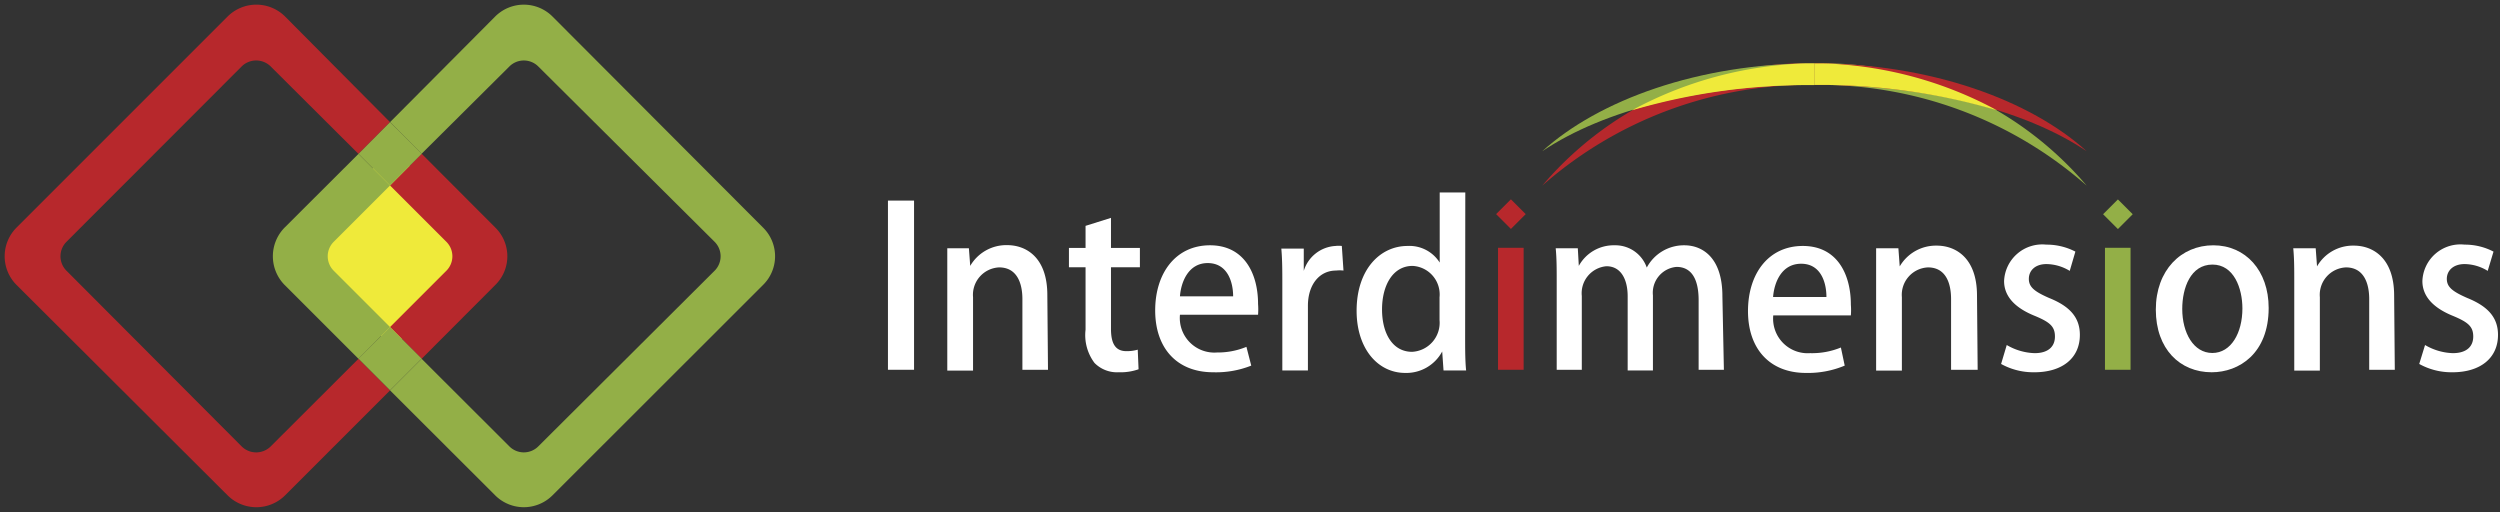 <svg xmlns="http://www.w3.org/2000/svg" viewBox="0 0 150.43 30.83"><rect x="0" y="0" width="150.43" height="30.83" fill="#333333" stroke="none"/><defs><style>.a{fill:#efea3a;}.b{fill:#fff;}.c{fill:#93af47;}.d{fill:#b7282c;}</style></defs><rect class="a" x="19.38" y="10.69" width="8.48" height="8.48" transform="translate(-3.64 21.08) rotate(-45)"/><path class="b" d="M53.43,12.07H55V22.25H53.43Z"/><path class="b" d="M63.06,22.25H61.52V18c0-1-.35-1.91-1.4-1.91a1.65,1.65,0,0,0-1.57,1.79v4.42H57V17c0-.81,0-1.44,0-2.06H58.3L58.38,16h0a2.51,2.51,0,0,1,2.22-1.25c1.15,0,2.42.74,2.42,3Z"/><path class="b" d="M65.32,13.59l1.53-.48v1.81h1.74v1.16H66.85v3.71c0,.9.28,1.34.93,1.34a2.38,2.38,0,0,0,.68-.09l.05,1.18a3.29,3.29,0,0,1-1.2.18,1.9,1.9,0,0,1-1.45-.56,2.78,2.78,0,0,1-.54-2V16.08h-1V14.92h1Z"/><path class="b" d="M75.29,22A5.73,5.73,0,0,1,73,22.4c-2.21,0-3.49-1.48-3.49-3.72s1.23-3.92,3.3-3.92,2.89,1.72,2.89,3.53a4.19,4.19,0,0,1,0,.65H71a2.08,2.08,0,0,0,2.23,2.27A4.5,4.5,0,0,0,75,20.87ZM74.2,17.83c0-.88-.35-2-1.53-2S71.06,17,71,17.83Z"/><path class="b" d="M80.84,16.28a2,2,0,0,0-.45,0c-1,0-1.69.85-1.69,2.12v3.89H77.16v-5.1c0-.85,0-1.55-.06-2.23h1.35l0,1.34h0a2.12,2.12,0,0,1,1.91-1.5,1.58,1.58,0,0,1,.38,0Z"/><path class="b" d="M88.16,20.29c0,.67,0,1.45.06,2H86.86l-.08-1.14h0a2.45,2.45,0,0,1-2.22,1.29c-1.67,0-2.93-1.48-2.93-3.74,0-2.49,1.42-3.9,3.06-3.9a2.15,2.15,0,0,1,1.94,1h0V11.58h1.54Zm-1.54-2.4A1.72,1.72,0,0,0,85,16c-1.19,0-1.84,1.17-1.84,2.62s.64,2.55,1.81,2.55a1.75,1.75,0,0,0,1.65-1.91Z"/><path class="b" d="M103.73,22.25h-1.52V18.06c0-1.22-.4-2-1.33-2a1.56,1.56,0,0,0-1.42,1.71v4.52H97.94V17.83c0-1-.39-1.81-1.28-1.81a1.63,1.63,0,0,0-1.48,1.79v4.44H93.67V17c0-.82,0-1.44-.06-2.06h1.33L95,16h0a2.39,2.39,0,0,1,2.15-1.24,2,2,0,0,1,1.94,1.34h0a2.53,2.53,0,0,1,2.26-1.34c1.09,0,2.29.74,2.29,3.06Z"/><path class="b" d="M111,22a5.73,5.73,0,0,1-2.33.44c-2.21,0-3.49-1.48-3.49-3.72s1.22-3.92,3.3-3.92,2.89,1.72,2.89,3.53a4.19,4.19,0,0,1,0,.65H106.7a2.08,2.08,0,0,0,2.22,2.27,4.55,4.55,0,0,0,1.85-.34Zm-1.1-4.13c0-.88-.34-2-1.52-2s-1.62,1.12-1.69,2Z"/><path class="b" d="M119,22.25H117.4V18c0-1-.34-1.91-1.39-1.91a1.65,1.65,0,0,0-1.57,1.79v4.42h-1.55V17c0-.81,0-1.44,0-2.06h1.34l.08,1.09h0a2.52,2.52,0,0,1,2.23-1.25c1.14,0,2.42.74,2.42,3Z"/><path class="b" d="M124.54,16.3a2.74,2.74,0,0,0-1.4-.41c-.69,0-1.06.4-1.06.89s.33.76,1.22,1.15c1.22.49,1.85,1.15,1.85,2.22,0,1.41-1.07,2.25-2.74,2.25a4,4,0,0,1-2-.5l.34-1.14a3.51,3.51,0,0,0,1.68.49c.82,0,1.22-.4,1.22-1s-.3-.86-1.18-1.23c-1.31-.52-1.88-1.25-1.88-2.11a2.3,2.3,0,0,1,2.54-2.19,3.75,3.75,0,0,1,1.75.42Z"/><path class="b" d="M136.51,18.53c0,2.74-1.78,3.87-3.43,3.87-1.91,0-3.36-1.4-3.36-3.77s1.52-3.87,3.46-3.87S136.51,16.28,136.51,18.53Zm-3.38-2.61c-1.32,0-1.82,1.41-1.82,2.67,0,1.44.68,2.65,1.81,2.65s1.81-1.21,1.81-2.68C134.93,17.35,134.42,15.92,133.13,15.92Z"/><path class="b" d="M144.1,22.25h-1.54V18c0-1-.35-1.91-1.4-1.91a1.65,1.65,0,0,0-1.57,1.79v4.42h-1.54V17c0-.81,0-1.44-.06-2.06h1.35l.08,1.09h0a2.49,2.49,0,0,1,2.22-1.25c1.14,0,2.42.74,2.42,3Z"/><path class="b" d="M149.69,16.3a2.7,2.7,0,0,0-1.39-.41c-.69,0-1.07.4-1.07.89s.34.76,1.23,1.15c1.21.49,1.85,1.15,1.85,2.22,0,1.41-1.08,2.25-2.74,2.25a4,4,0,0,1-2-.5l.35-1.14a3.5,3.5,0,0,0,1.67.49c.83,0,1.23-.4,1.23-1s-.31-.86-1.19-1.23c-1.3-.52-1.87-1.25-1.87-2.11a2.29,2.29,0,0,1,2.54-2.19,3.71,3.71,0,0,1,1.74.42Z"/><rect class="c" x="126.66" y="14.91" width="1.54" height="7.34"/><rect class="c" x="126.81" y="12.26" width="1.26" height="1.26" transform="translate(28.21 93.89) rotate(-45)"/><path class="d" d="M29.8,13.69a2.42,2.42,0,0,1,0,3.46l-4.43,4.44-1.9-1.91,3.39-3.39a1.23,1.23,0,0,0,0-1.74l-3.39-3.39,1.9-1.91Z"/><path class="d" d="M23.47,7.35l-1.9,1.91L16.29,4a1.24,1.24,0,0,0-1.75,0L4,14.55a1.23,1.23,0,0,0,0,1.74L14.54,26.86a1.24,1.24,0,0,0,1.75,0l5.28-5.27,1.9,1.9L17.16,29.8a2.45,2.45,0,0,1-3.47,0L1,17.15a2.44,2.44,0,0,1,0-3.46L13.69,1a2.45,2.45,0,0,1,3.47,0Z"/><path class="c" d="M45.91,13.69a2.42,2.42,0,0,1,0,3.46L33.25,29.8a2.44,2.44,0,0,1-3.46,0l-6.32-6.31,1.9-1.9,5.28,5.27a1.23,1.23,0,0,0,1.74,0L43,16.29a1.23,1.23,0,0,0,0-1.74L32.39,4a1.23,1.23,0,0,0-1.74,0L25.37,9.25l-1.9-1.9L29.79,1a2.44,2.44,0,0,1,3.46,0Z"/><polygon class="c" points="25.38 9.25 23.47 11.16 21.57 9.26 23.47 7.35 25.38 9.25"/><rect class="c" x="22.13" y="20.24" width="2.69" height="2.69" transform="translate(-8.39 22.92) rotate(-45)"/><path class="c" d="M23.47,11.16l-3.39,3.39a1.23,1.23,0,0,0,0,1.74l3.39,3.39-1.9,1.91-4.44-4.44a2.46,2.46,0,0,1,0-3.46l4.44-4.43Z"/><path class="c" d="M109.18,3.81a20.89,20.89,0,0,1,16.38,7.36,24.33,24.33,0,0,0-16.38-6.06Z"/><path class="d" d="M109.18,3.81c7,0,13,2.23,16.38,5.29-3.74-2.51-9.67-4-16.38-4Z"/><path class="d" d="M109.18,3.81A20.89,20.89,0,0,0,92.8,11.17a24.31,24.31,0,0,1,16.38-6.06Z"/><path class="c" d="M109.18,3.81c-7,0-13,2.23-16.38,5.29,3.73-2.51,9.67-4,16.38-4Z"/><path class="a" d="M109.18,3.82h-.13a15.25,15.25,0,0,0-1.66.07,23.37,23.37,0,0,0-9.2,2.75,37.57,37.57,0,0,1,10.86-1.52h.13Z"/><path class="a" d="M109.18,3.82h.12a15.33,15.33,0,0,1,1.67.07,23.37,23.37,0,0,1,9.2,2.75A37.59,37.59,0,0,0,109.3,5.11h-.12Z"/><rect class="d" x="90.14" y="14.91" width="1.54" height="7.34"/><rect class="d" x="90.29" y="12.26" width="1.26" height="1.26" transform="translate(17.51 68.06) rotate(-45)"/></svg>